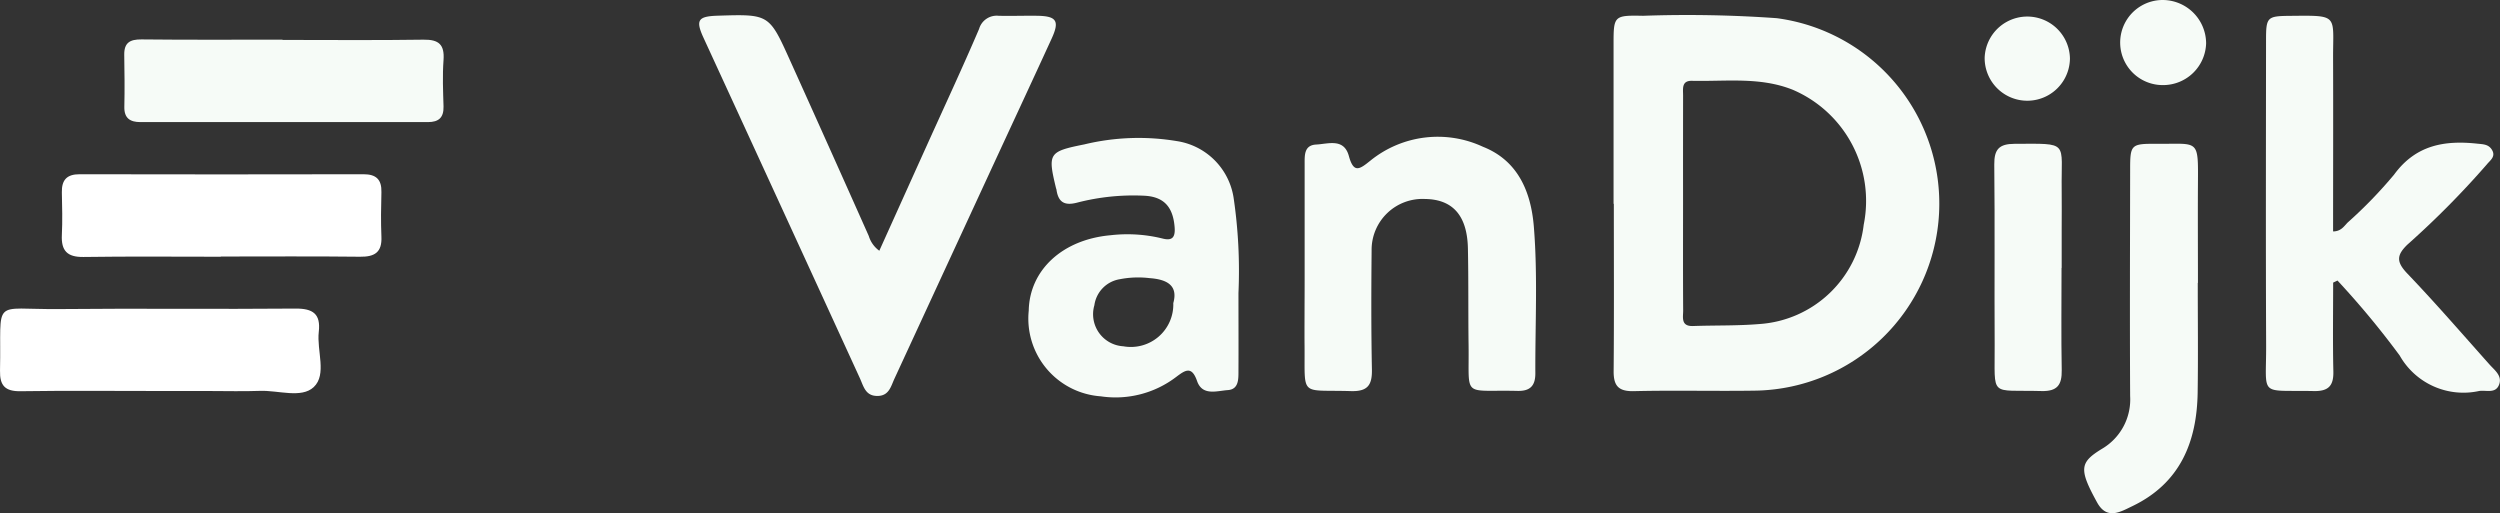 <svg xmlns="http://www.w3.org/2000/svg" width="157.419" height="32.313" viewBox="0 0 157.419 32.313">
  <rect x="0" y="0" width="157.419" height="32.313" fill="#333333" stroke="none"/>
  <g id="vandijklogowhite_Group_797" data-name="vandijklogowhite_Group 797" transform="translate(0 0.955)">
    <path id="vandijklogowhite_Path_467" data-name="vandijklogowhite_Path 467" d="M673.617,248.049q0-5.028,0-10.057c0-1.781.024-1.821,1.862-1.784a79.458,79.458,0,0,1,8.415.151,11.778,11.778,0,0,1-1.26,23.451c-2.573.044-5.149-.03-7.722.034-.987.024-1.3-.331-1.29-1.272.03-3.508.012-7.016.012-10.524Zm4.376-.049c0,2.257-.008,4.514.007,6.77,0,.426-.157,1,.626.973,1.4-.05,2.805-.009,4.2-.127a7.091,7.091,0,0,0,6.542-6.248,7.611,7.611,0,0,0-4.463-8.5c-2.064-.827-4.222-.516-6.351-.565-.664-.015-.559.5-.559.921Q677.99,244.614,677.993,248Z" transform="translate(-572.015 -236.169)" fill="#f6fbf7"/>
    <path id="vandijklogowhite_Path_468" data-name="vandijklogowhite_Path 468" d="M449.007,251.025c1.043-2.31,2.062-4.571,3.083-6.831,1.073-2.376,2.175-4.74,3.2-7.136a1.152,1.152,0,0,1,1.227-.828c.819.019,1.639-.012,2.458,0,1.2.023,1.391.33.884,1.436-1.283,2.8-2.582,5.584-3.873,8.376q-3.013,6.518-6.025,13.037c-.223.481-.338,1.077-1.055,1.089-.775.013-.886-.6-1.13-1.133q-4.916-10.726-9.85-21.444c-.5-1.1-.325-1.329.918-1.367,3.218-.1,3.226-.1,4.531,2.793q2.5,5.535,4.97,11.081A1.78,1.78,0,0,0,449.007,251.025Z" transform="translate(-393.639 -236.191)" fill="#f6fbf7"/>
    <path id="vandijklogowhite_Path_469" data-name="vandijklogowhite_Path 469" d="M846.194,253.107c0,1.866-.029,3.732.013,5.6.02.907-.319,1.248-1.233,1.229-3.517-.074-2.981.432-3-2.947-.027-6.389-.01-12.777-.006-19.166,0-1.442.076-1.5,1.528-1.513,3.09-.028,2.684-.093,2.694,2.716.012,3.611,0,7.222,0,10.859.507-.006.688-.33.921-.564a28.194,28.194,0,0,0,2.921-3.015c1.363-1.865,3.172-2.171,5.246-1.947.354.038.7.032.915.388.257.425-.112.659-.307.9a55.516,55.516,0,0,1-5,5.053c-.734.7-.7,1.125-.011,1.848,1.775,1.854,3.455,3.8,5.164,5.715.326.367.831.72.594,1.293-.229.554-.81.307-1.249.376a4.61,4.61,0,0,1-5-2.233,54.075,54.075,0,0,0-3.918-4.723Z" transform="translate(-699.281 -236.267)" fill="#f6fbf7"/>
    <path id="vandijklogowhite_Path_470" data-name="vandijklogowhite_Path 470" d="M593.882,275.754q0-3.216,0-6.432c0-.549-.041-1.195.724-1.234s1.75-.42,2.062.725c.308,1.125.689.822,1.369.276a6.74,6.74,0,0,1,7.071-.862c2.2.868,3.028,2.825,3.207,5.039.249,3.073.08,6.156.094,9.234,0,.778-.328,1.123-1.134,1.1-3.508-.082-3.024.506-3.07-2.883-.028-2.027,0-4.054-.042-6.08-.041-2.071-.947-3.093-2.689-3.121a3.205,3.205,0,0,0-3.375,3.25c-.023,2.495-.03,4.99.019,7.484.019.98-.26,1.394-1.322,1.363-3.246-.1-2.89.42-2.919-2.834-.008-.858,0-1.715,0-2.573Q593.884,276.982,593.882,275.754Z" transform="translate(-511.732 -259.941)" fill="#f6fbf7"/>
    <path id="vandijklogowhite_Path_471" data-name="vandijklogowhite_Path 471" d="M535.887,277.587c0,1.9.009,3.426,0,4.946,0,.505.007,1.125-.673,1.171s-1.6.384-1.933-.571c-.34-.982-.755-.678-1.312-.261a6.291,6.291,0,0,1-4.749,1.224,4.908,4.908,0,0,1-4.539-5.392c.048-2.553,2.117-4.479,5.145-4.751a9.241,9.241,0,0,1,3.254.2c.608.163.839-.031.788-.7-.1-1.281-.669-1.942-1.958-1.991a14.139,14.139,0,0,0-4.174.435c-.8.213-1.194-.02-1.308-.812-.005-.038-.024-.074-.033-.112-.528-2.193-.451-2.291,1.8-2.744a14.606,14.606,0,0,1,5.8-.206,4.265,4.265,0,0,1,3.581,3.537A31.487,31.487,0,0,1,535.887,277.587Zm-4.1.626c.3-1.091-.383-1.482-1.509-1.561a6,6,0,0,0-1.859.069,1.927,1.927,0,0,0-1.605,1.639,2.022,2.022,0,0,0,1.824,2.585A2.672,2.672,0,0,0,531.783,278.213Z" transform="translate(-457.904 -260.095)" fill="#f6fbf7"/>
    <path id="vandijklogowhite_Path_472" data-name="vandijklogowhite_Path 472" d="M299.234,242.464c2.959,0,5.919.029,8.877-.016.968-.015,1.334.31,1.263,1.286s-.029,1.945,0,2.917c.018.7-.3.988-.981.987q-9.053-.005-18.105,0c-.638,0-1.03-.233-1.013-.963.025-1.089.012-2.179-.006-3.268-.013-.769.357-.983,1.092-.975,2.959.033,5.918.014,8.877.014Z" transform="translate(-281.446 -240.905)" fill="#f6fbf7"/>
    <path id="vandijklogowhite_Path_473" data-name="vandijklogowhite_Path 473" d="M802.231,278.093c0,2.3.027,4.6-.007,6.9-.046,3.135-1.112,5.722-4.113,7.163-.751.36-1.6.886-2.216-.229-1.16-2.105-1.1-2.522.294-3.375a3.6,3.6,0,0,0,1.784-3.32c-.026-4.754-.007-9.509,0-14.263,0-1.579.051-1.639,1.655-1.628,2.694.02,2.631-.359,2.614,2.558-.012,2.065,0,4.131,0,6.2Z" transform="translate(-663.843 -261.24)" fill="#f6fbf7"/>
    <path id="vandijklogowhite_Path_474" data-name="vandijklogowhite_Path 474" d="M283.184,282.418c-2.884,0-5.769-.028-8.653.015-1.026.015-1.406-.4-1.358-1.385.044-.894.019-1.791,0-2.687-.016-.774.311-1.139,1.113-1.137q8.945.019,17.89,0c.788,0,1.14.334,1.119,1.127-.025.934-.039,1.871,0,2.8.046.986-.42,1.278-1.345,1.267-2.923-.034-5.846-.013-8.77-.013Z" transform="translate(-269.278 -267.207)" fill="#fff"/>
    <path id="vandijklogowhite_Path_475" data-name="vandijklogowhite_Path 475" d="M267.277,317.071c-2.921,0-5.842-.029-8.763.014-.973.014-1.312-.356-1.291-1.3.1-4.667-.611-3.828,3.755-3.873,4.946-.051,9.893.015,14.839-.031,1.112-.01,1.609.332,1.478,1.468-.136,1.182.525,2.683-.317,3.475-.775.729-2.235.195-3.392.239-1.05.039-2.1.009-3.155.009Z" transform="translate(-257.222 -293.406)" fill="#fff"/>
    <path id="vandijklogowhite_Path_476" data-name="vandijklogowhite_Path 476" d="M776.108,277.173c0,2.145-.027,4.29.012,6.433.017.932-.279,1.344-1.275,1.317-3.315-.089-2.928.455-2.948-2.913-.022-3.782.017-7.565-.024-11.346-.01-.957.3-1.305,1.276-1.308,3.495-.01,2.925-.186,2.968,2.9.011.819,0,1.637,0,2.456s0,1.638,0,2.456Z" transform="translate(-646.298 -261.255)" fill="#f6fbf7"/>
    <path id="vandijklogowhite_Path_477" data-name="vandijklogowhite_Path 477" d="M774.757,239.062a2.685,2.685,0,1,1-5.37-.035,2.686,2.686,0,0,1,5.37.035Z" transform="translate(-644.418 -236.342)" fill="#f6fbf7"/>
    <path id="vandijklogowhite_Path_478" data-name="vandijklogowhite_Path 478" d="M807.157,241.711a2.679,2.679,0,0,1-.029-5.358,2.741,2.741,0,0,1,2.747,2.732A2.709,2.709,0,0,1,807.157,241.711Z" transform="translate(-670.961 -237.308)" fill="#f6fbf7"/>
  </g>
</svg>
